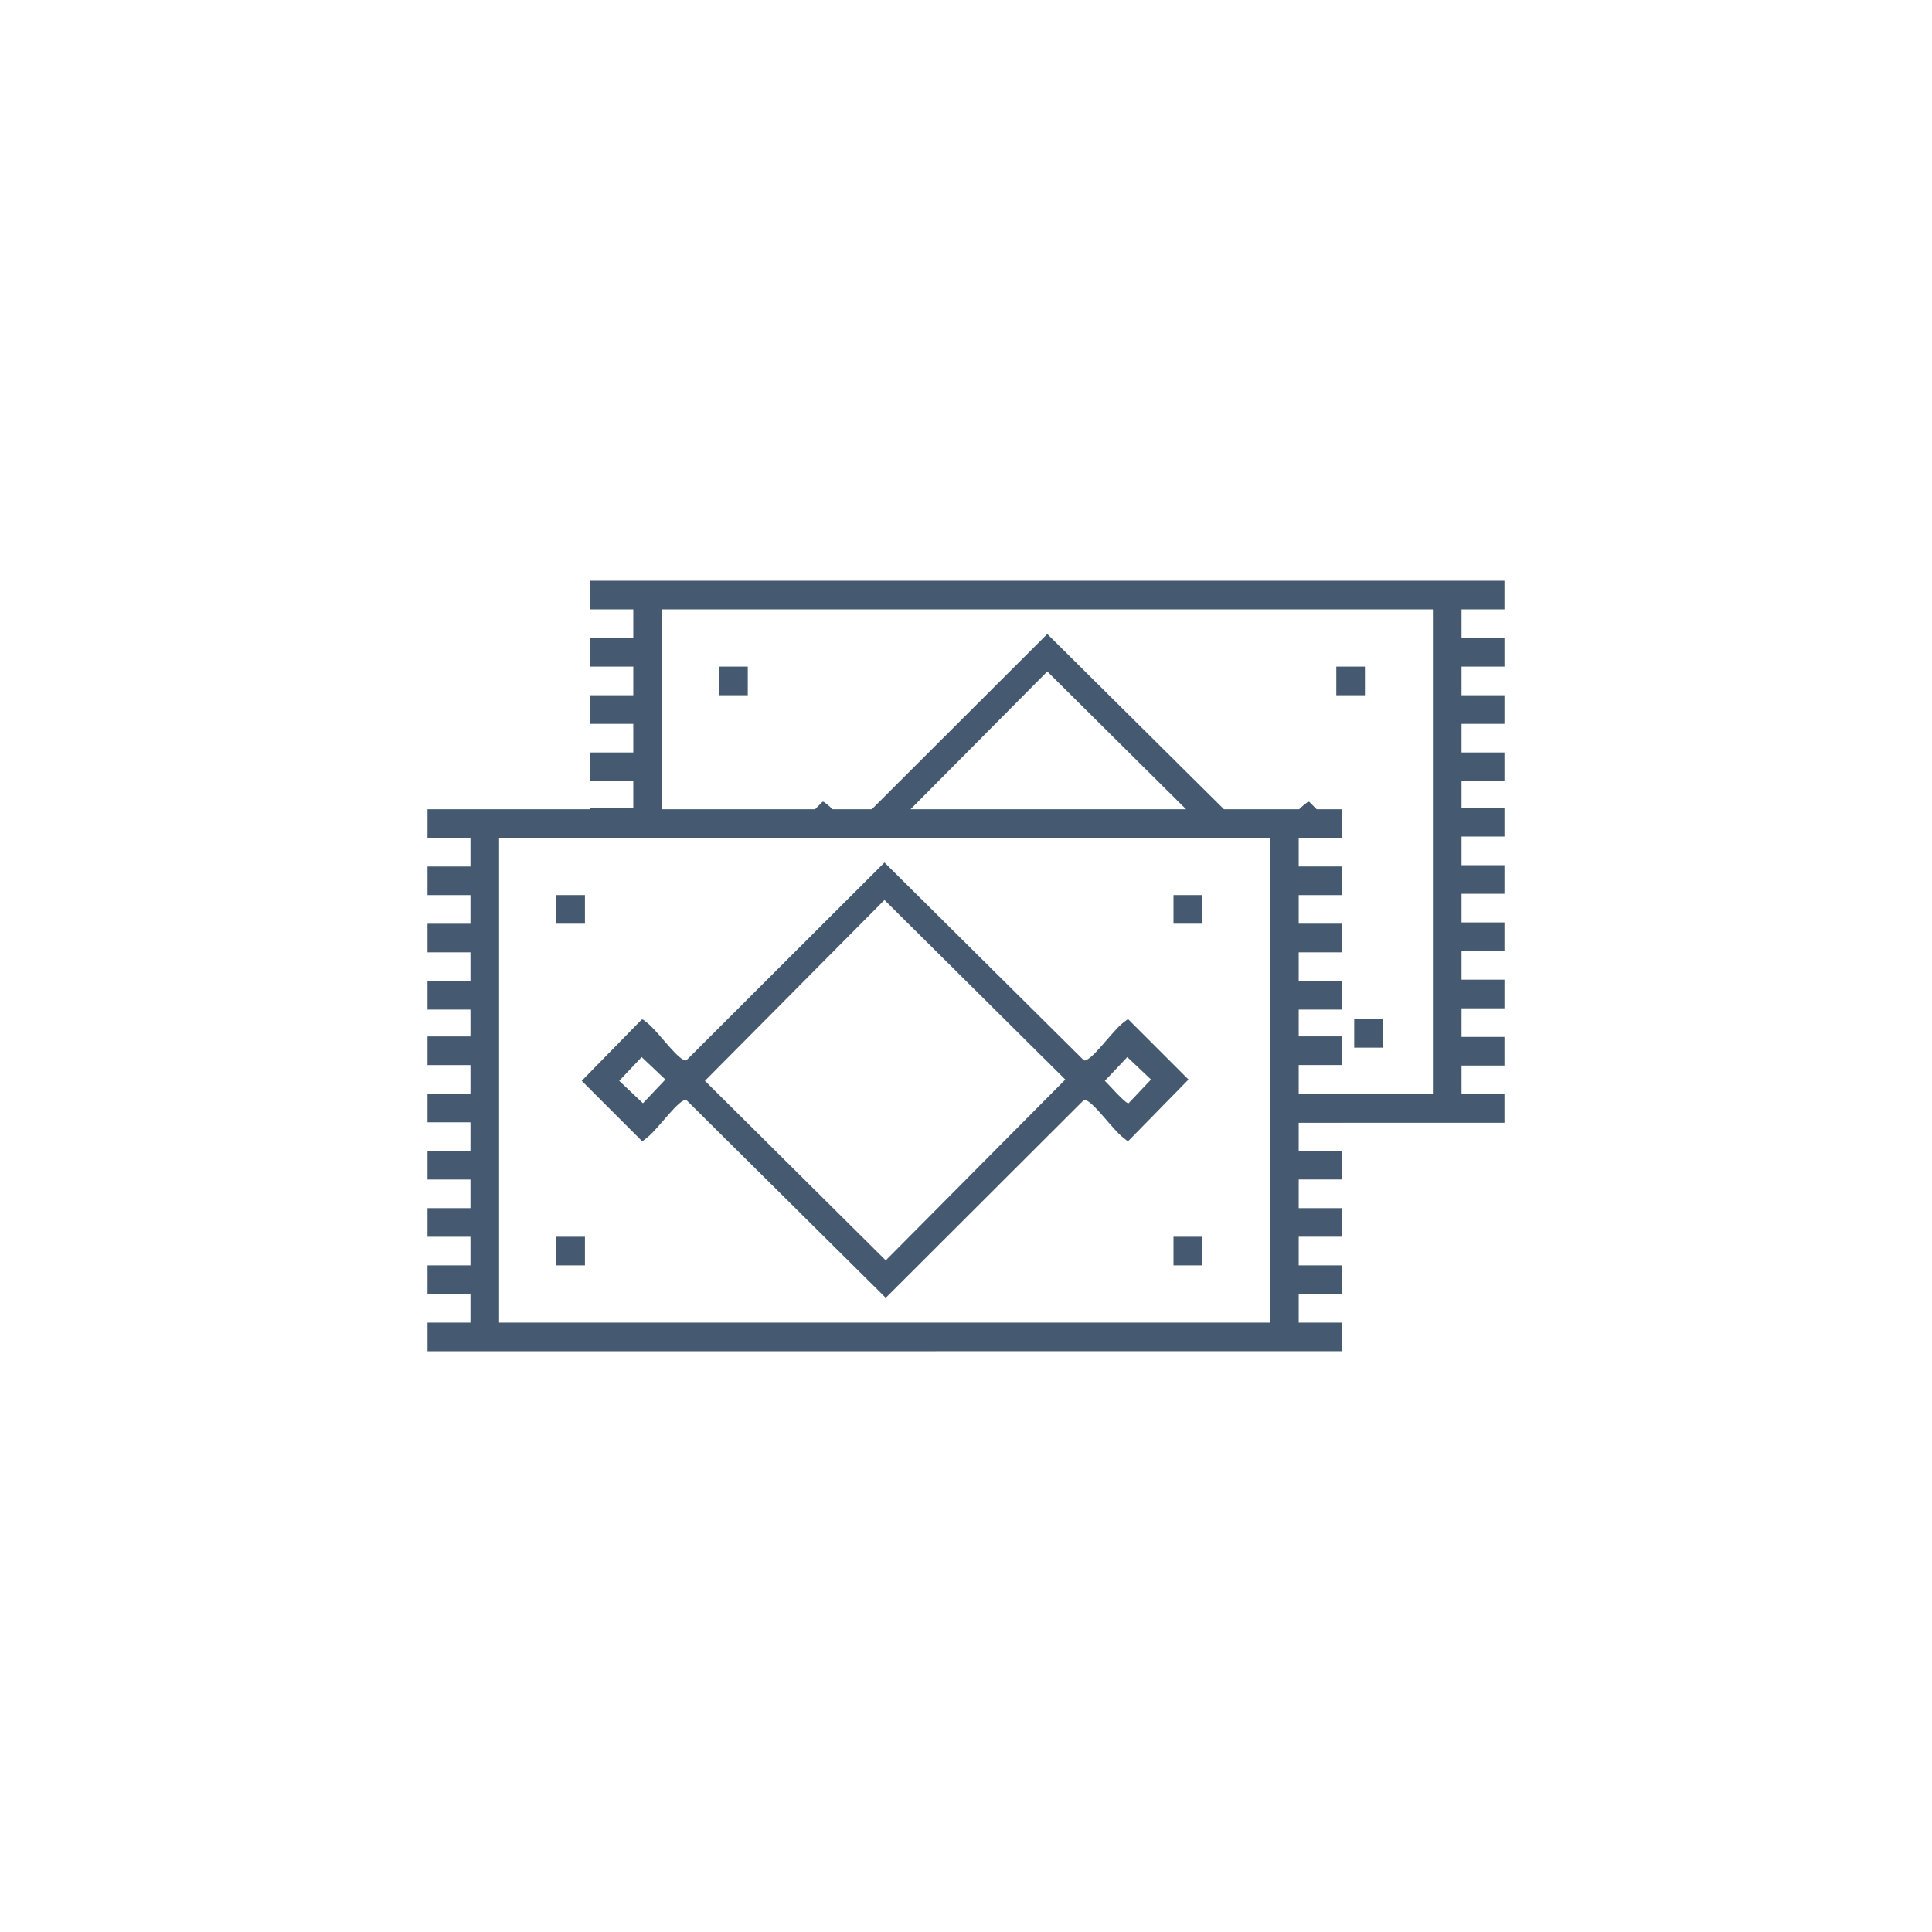 <?xml version="1.0" encoding="UTF-8"?> <svg xmlns="http://www.w3.org/2000/svg" id="Layer_1" version="1.1" viewBox="0 0 1080 1080"><defs><style> .st0 { fill: #455a71; } </style></defs><path class="st0" d="M238.99,452.36h511v16h-24v16h24v16h-24v16h24v16h-24v16h24v16h-24v15h24v16h-24v16h24v16h-24v16h24v16h-24v16h24v16h-24v16h24v16h-24v16h24v16H238.99v-16h24v-16h-24v-16h24v-16h-24v-16h24v-16h-24v-16h24v-16h-24v-16h24v-16h-24v-16h24v-15h-24v-16h24v-16h-24v-16h24v-16h-24v-16h24v-16h-24v-16ZM709.99,468.36h-431v271h431v-271Z"></path><path class="st0" d="M494.42,482.14l111.15,110.27c.75.67,1.21.4,1.98,0,5.41-2.79,15.36-17.5,21.44-21.58.6-.4.99-1.12,1.89-.87l33.5,33.5-33.5,34.22c-.9.26-1.29-.46-1.89-.87-6.07-4.08-16.03-18.79-21.44-21.58-.77-.4-1.23-.67-1.98,0l-110.43,110.27-111.15-110.27c-.75-.67-1.21-.4-1.98,0-5.41,2.79-15.36,17.5-21.44,21.58-.6.4-.99,1.12-1.89.87l-33.5-33.5,33.5-34.22c.9-.26,1.29.46,1.89.87,6.07,4.08,16.03,18.79,21.44,21.58.77.4,1.23.67,1.98,0l110.43-110.27ZM494.42,503.1l-100.37,101.09,101.09,100.37,100.37-101.09-101.09-100.37ZM358.69,590.92l-12.54,13.26,13.26,12.54,12.54-13.26-13.26-12.54ZM630.16,590.92l-12.54,13.26c2.07,1.91,11.52,12.85,13.26,12.54l12.54-13.26-13.26-12.54Z"></path><rect class="st0" x="310.99" y="500.36" width="16" height="16"></rect><rect class="st0" x="310.99" y="691.36" width="16" height="16"></rect><rect class="st0" x="655.99" y="500.36" width="16" height="16"></rect><rect class="st0" x="655.99" y="691.36" width="16" height="16"></rect><polygon class="st0" points="841.01 340.64 841.01 324.64 330.01 324.64 330.01 340.64 354.01 340.64 354.01 356.64 330.01 356.64 330.01 372.64 354.01 372.64 354.01 388.64 330.01 388.64 330.01 404.64 354.01 404.64 354.01 420.64 330.01 420.64 330.01 436.64 354.01 436.64 354.01 451.64 330.01 451.64 330.01 454.17 370.01 454.17 370.01 340.64 801.01 340.64 801.01 611.64 721.61 611.64 721.61 627.64 841.01 627.64 841.01 611.64 817.01 611.64 817.01 595.64 841.01 595.64 841.01 579.64 817.01 579.64 817.01 563.64 841.01 563.64 841.01 547.64 817.01 547.64 817.01 531.64 841.01 531.64 841.01 515.64 817.01 515.64 817.01 499.64 841.01 499.64 841.01 483.64 817.01 483.64 817.01 467.64 841.01 467.64 841.01 451.64 817.01 451.64 817.01 436.64 841.01 436.64 841.01 420.64 817.01 420.64 817.01 404.64 841.01 404.64 841.01 388.64 817.01 388.64 817.01 372.64 841.01 372.64 841.01 356.64 817.01 356.64 817.01 340.64 841.01 340.64"></polygon><path class="st0" d="M472.39,460.17c-3.87-4.47-7.8-9.06-10.79-11.07-.6-.4-.99-1.12-1.89-.87l-11.68,11.94h24.37Z"></path><polygon class="st0" points="485.54 454.17 507.21 454.17 585.45 375.37 664.82 454.17 686.01 454.17 585.45 354.41 485.54 454.17"></polygon><path class="st0" d="M737.07,453.4l-5.16-5.16c-.9-.26-1.29.46-1.89.87-1.41.95-3.04,2.48-4.77,4.3h11.82Z"></path><rect class="st0" x="402.01" y="372.64" width="16" height="16"></rect><rect class="st0" x="747.01" y="372.64" width="16" height="16"></rect><rect class="st0" x="757.01" y="569.64" width="16" height="16"></rect></svg> 